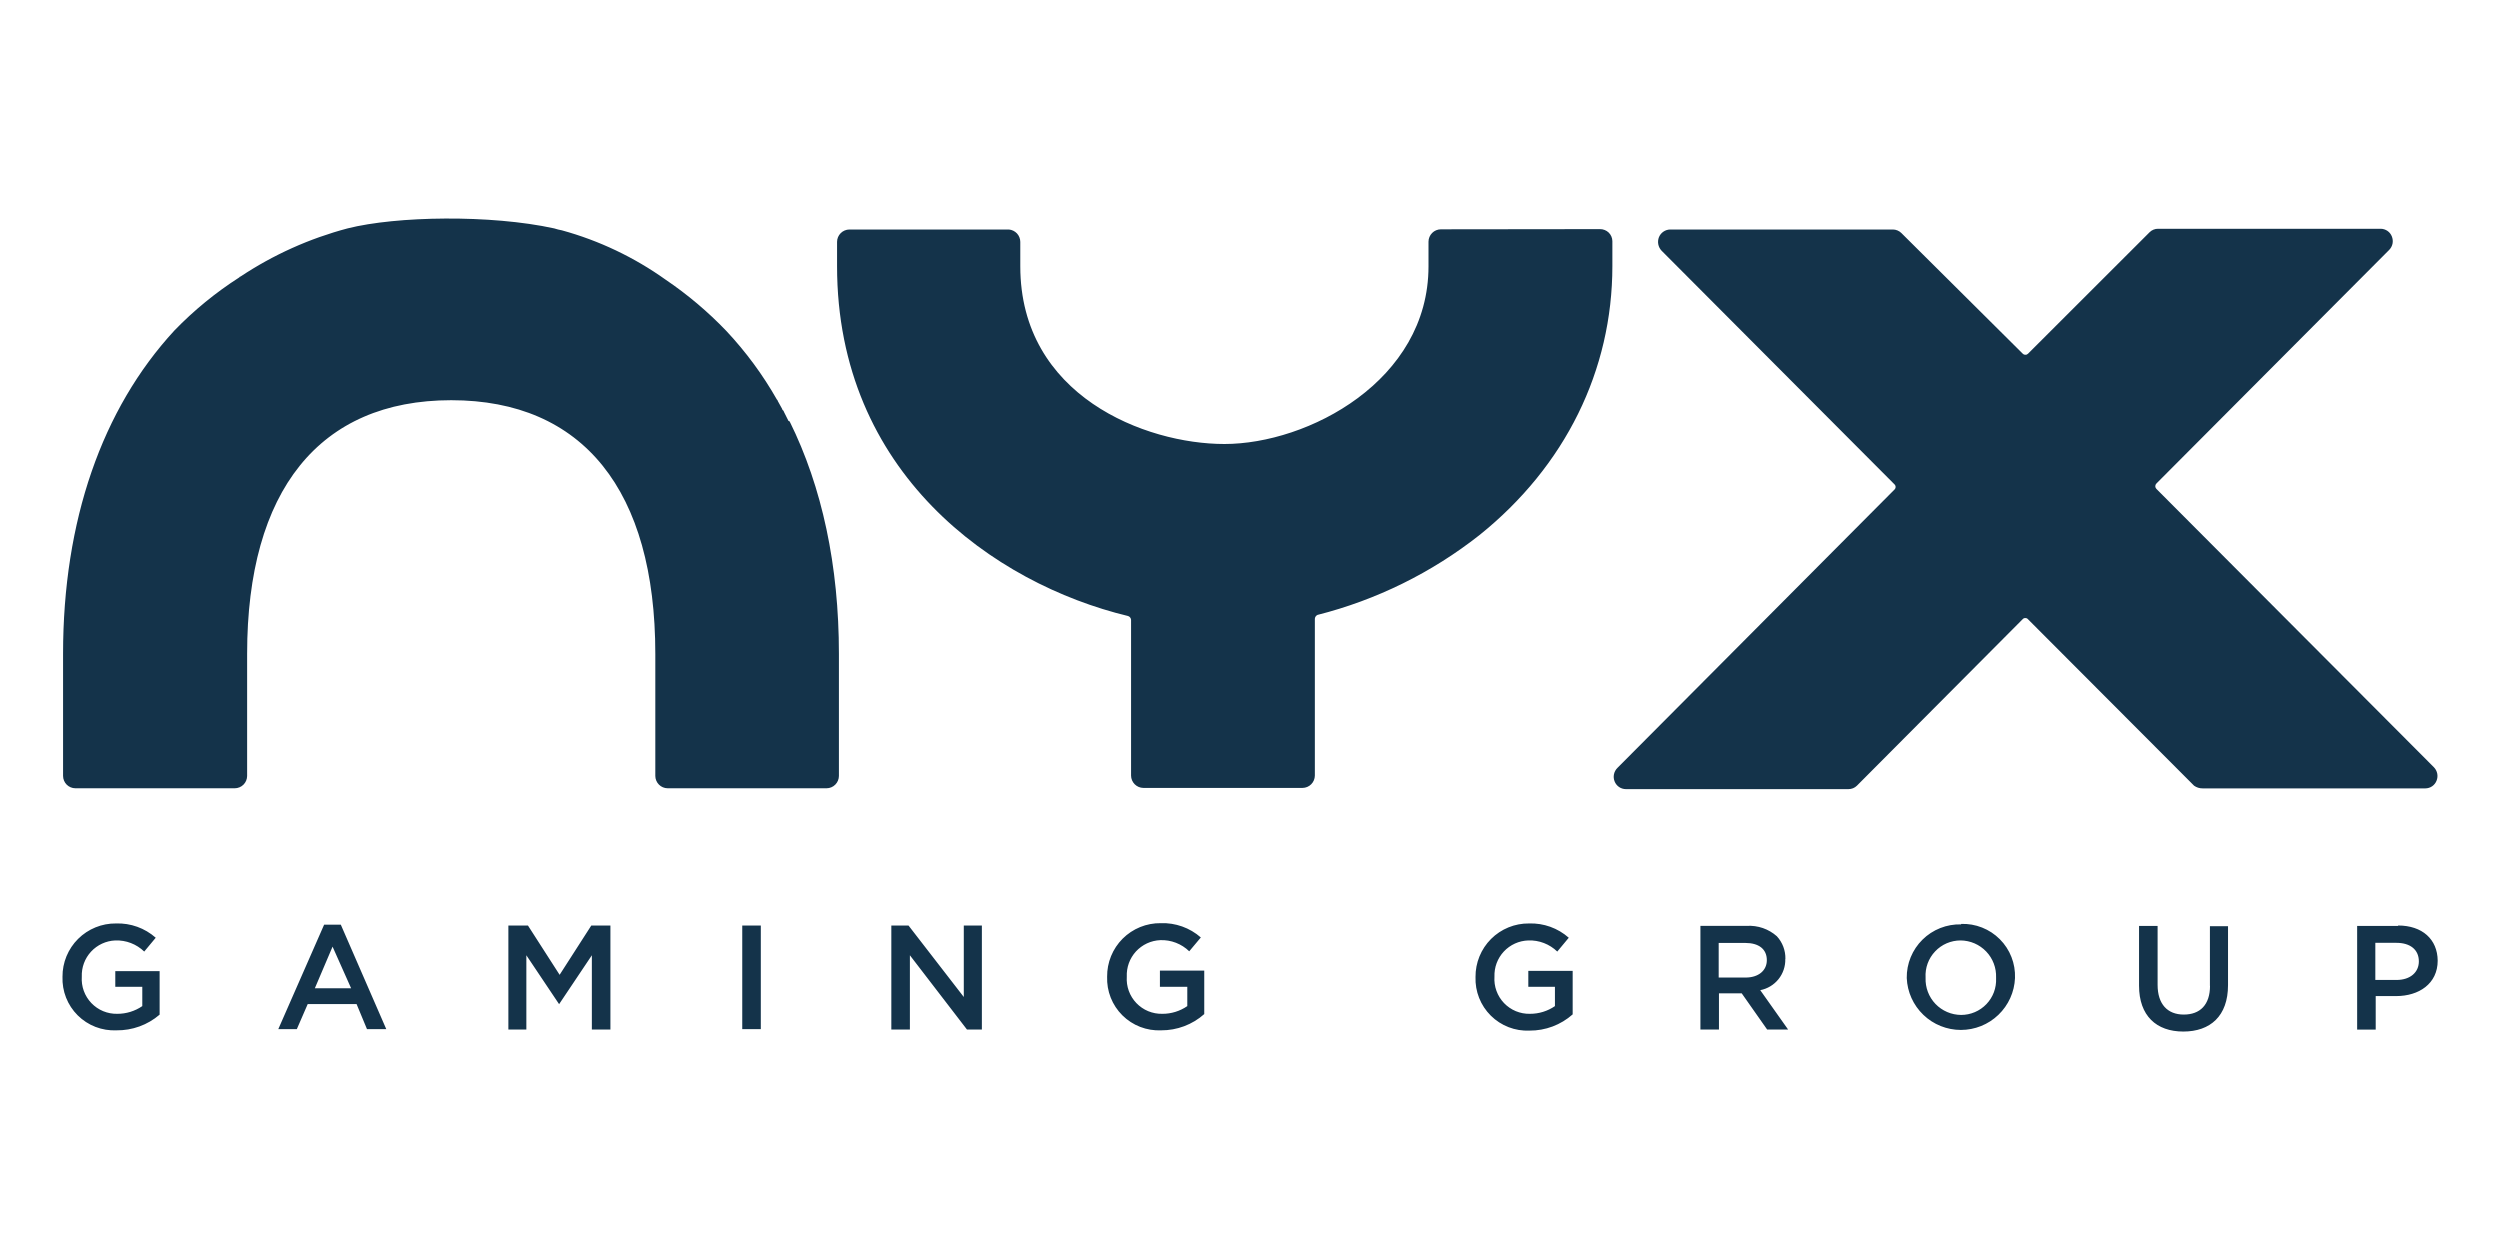 <svg width="120" height="60" viewBox="0 0 120 60" fill="none" xmlns="http://www.w3.org/2000/svg">
<path d="M37.846 20.203L37.623 19.758C37.623 19.758 37.623 19.722 37.587 19.7C37.552 19.678 37.552 19.646 37.534 19.611C37.458 19.482 37.405 19.37 37.329 19.241C37.329 19.241 37.329 19.201 37.293 19.183C36.618 17.995 35.805 16.89 34.871 15.893C33.986 14.967 33.005 14.139 31.945 13.421C30.439 12.347 28.755 11.546 26.971 11.056C26.935 11.056 26.637 10.981 26.602 10.963C23.547 10.295 19.031 10.371 16.684 10.963C14.857 11.447 13.12 12.228 11.545 13.274C11.545 13.274 11.505 13.274 11.488 13.314C10.353 14.041 9.307 14.897 8.37 15.866C4.892 19.638 3.027 25.004 3.027 31.385V37.245C3.028 37.402 3.091 37.552 3.201 37.663C3.312 37.774 3.462 37.836 3.619 37.837H11.269C11.426 37.836 11.576 37.774 11.687 37.663C11.798 37.552 11.861 37.402 11.862 37.245V31.385C11.862 23.538 15.335 19.21 21.659 19.21C27.982 19.21 31.455 23.538 31.455 31.385V37.245C31.456 37.402 31.519 37.552 31.63 37.663C31.741 37.774 31.891 37.836 32.048 37.837H39.676C39.833 37.836 39.983 37.774 40.093 37.663C40.204 37.552 40.267 37.402 40.268 37.245V31.385C40.268 27.145 39.458 23.369 37.904 20.23C37.863 20.203 37.846 20.203 37.846 20.203ZM69.16 11.007C69.003 11.009 68.853 11.071 68.743 11.182C68.632 11.293 68.569 11.443 68.568 11.6V12.784C68.568 18.279 62.779 21.312 58.771 21.312C54.981 21.312 48.974 19.001 48.974 12.784V11.609C48.973 11.459 48.916 11.314 48.814 11.204C48.711 11.095 48.571 11.027 48.422 11.016H40.771C40.615 11.018 40.465 11.08 40.354 11.191C40.243 11.302 40.18 11.452 40.179 11.609V12.775C40.179 22.688 47.705 28.018 54.144 29.568C54.185 29.58 54.221 29.605 54.247 29.638C54.274 29.672 54.289 29.712 54.291 29.755V37.227C54.292 37.384 54.355 37.534 54.466 37.645C54.577 37.756 54.727 37.819 54.883 37.82H62.52C62.677 37.819 62.827 37.756 62.938 37.645C63.049 37.534 63.111 37.384 63.113 37.227V29.702C63.115 29.662 63.128 29.623 63.151 29.59C63.174 29.557 63.205 29.531 63.242 29.515C66.072 28.797 68.719 27.492 71.013 25.685C75.136 22.376 77.394 17.772 77.394 12.771V11.573C77.393 11.496 77.376 11.421 77.346 11.35C77.316 11.28 77.272 11.216 77.217 11.163C77.162 11.11 77.097 11.068 77.025 11.04C76.954 11.011 76.878 10.997 76.802 10.998L69.16 11.007ZM5.552 47.367H6.83V48.293C6.476 48.536 6.056 48.665 5.627 48.663C5.396 48.668 5.166 48.624 4.952 48.536C4.738 48.447 4.545 48.314 4.385 48.147C4.225 47.979 4.101 47.78 4.022 47.562C3.943 47.345 3.911 47.113 3.926 46.882C3.909 46.438 4.069 46.005 4.37 45.679C4.672 45.353 5.09 45.159 5.534 45.141C5.789 45.132 6.044 45.174 6.283 45.266C6.522 45.358 6.739 45.497 6.923 45.675L7.475 45.011C6.951 44.548 6.269 44.302 5.569 44.326C5.232 44.322 4.897 44.386 4.585 44.513C4.273 44.64 3.988 44.828 3.749 45.066C3.51 45.303 3.321 45.587 3.192 45.898C3.063 46.21 2.998 46.544 3 46.882C2.987 47.224 3.045 47.566 3.17 47.885C3.296 48.205 3.486 48.494 3.729 48.736C3.972 48.978 4.263 49.167 4.583 49.291C4.903 49.414 5.245 49.471 5.587 49.456C6.348 49.466 7.086 49.199 7.662 48.703V46.615H5.534V47.367H5.552ZM15.558 44.384L13.358 49.398H14.248L14.77 48.196H17.116L17.615 49.398H18.541L16.359 44.384H15.558ZM15.112 47.438L15.963 45.439L16.854 47.438H15.112ZM26.86 46.788L25.341 44.424H24.402V49.416H25.265V45.853L26.837 48.2L28.409 45.853V49.416H29.3V44.424H28.383L26.864 46.788H26.86ZM35.628 44.424H36.519V49.398H35.628V44.424ZM46.28 47.879L43.608 44.424H42.784V49.416H43.675V45.853L46.413 49.416H47.13V44.424H46.262V47.879H46.28ZM55.716 47.367H56.99V48.293C56.636 48.537 56.216 48.666 55.787 48.663C55.556 48.668 55.326 48.624 55.112 48.536C54.898 48.447 54.705 48.314 54.545 48.147C54.385 47.979 54.261 47.78 54.182 47.562C54.103 47.345 54.071 47.113 54.086 46.882C54.076 46.661 54.11 46.44 54.185 46.232C54.26 46.025 54.376 45.834 54.525 45.67C54.675 45.508 54.855 45.376 55.055 45.282C55.256 45.189 55.473 45.136 55.694 45.127C55.949 45.117 56.205 45.16 56.443 45.252C56.682 45.344 56.9 45.483 57.083 45.662L57.64 44.998C57.109 44.532 56.421 44.287 55.716 44.312C55.377 44.308 55.041 44.372 54.727 44.499C54.413 44.627 54.128 44.816 53.888 45.055C53.648 45.295 53.459 45.58 53.331 45.893C53.203 46.207 53.139 46.543 53.142 46.882C53.13 47.225 53.188 47.566 53.314 47.886C53.44 48.205 53.631 48.495 53.874 48.736C54.118 48.978 54.409 49.167 54.729 49.291C55.049 49.414 55.391 49.471 55.734 49.456C56.497 49.46 57.234 49.183 57.804 48.676V46.588H55.676V47.367H55.716ZM73.359 47.367H74.637V48.293C74.284 48.536 73.864 48.665 73.435 48.663C73.203 48.668 72.973 48.624 72.759 48.536C72.546 48.447 72.352 48.314 72.192 48.147C72.032 47.979 71.909 47.78 71.83 47.562C71.751 47.345 71.718 47.113 71.734 46.882C71.726 46.661 71.761 46.44 71.838 46.232C71.916 46.025 72.033 45.835 72.184 45.673C72.335 45.511 72.517 45.381 72.719 45.289C72.92 45.198 73.138 45.148 73.359 45.141C73.615 45.131 73.87 45.174 74.109 45.266C74.347 45.358 74.565 45.497 74.749 45.675L75.301 45.011C74.776 44.548 74.094 44.302 73.395 44.326C73.056 44.322 72.721 44.386 72.407 44.514C72.094 44.642 71.809 44.831 71.57 45.07C71.331 45.31 71.142 45.594 71.014 45.908C70.886 46.221 70.822 46.557 70.825 46.895C70.813 47.238 70.871 47.58 70.997 47.899C71.123 48.218 71.314 48.508 71.558 48.75C71.801 48.992 72.092 49.18 72.412 49.304C72.732 49.428 73.074 49.484 73.417 49.469C74.18 49.474 74.918 49.196 75.488 48.69V46.601H73.359V47.376V47.367ZM85.699 46.031C85.709 45.628 85.562 45.237 85.289 44.94C85.093 44.766 84.865 44.633 84.618 44.547C84.37 44.462 84.108 44.426 83.846 44.441H81.62V49.416H82.51V47.679H83.602L84.822 49.416H85.828L84.492 47.528C84.837 47.461 85.148 47.274 85.368 47C85.588 46.726 85.704 46.383 85.694 46.031H85.699ZM82.497 46.922V45.261H83.775C84.421 45.261 84.808 45.555 84.808 46.089C84.808 46.588 84.403 46.922 83.793 46.922H82.497ZM94.133 44.37C93.791 44.361 93.451 44.421 93.132 44.547C92.814 44.673 92.524 44.861 92.281 45.102C92.037 45.342 91.844 45.629 91.714 45.946C91.584 46.262 91.519 46.602 91.524 46.944C91.551 47.615 91.837 48.248 92.322 48.713C92.806 49.178 93.451 49.437 94.122 49.437C94.793 49.437 95.438 49.178 95.922 48.713C96.407 48.248 96.693 47.615 96.72 46.944C96.733 46.6 96.675 46.258 96.55 45.938C96.425 45.617 96.235 45.326 95.992 45.083C95.749 44.839 95.459 44.648 95.139 44.522C94.819 44.395 94.477 44.336 94.133 44.348V44.37ZM95.812 46.962C95.822 47.189 95.786 47.415 95.707 47.628C95.627 47.84 95.505 48.034 95.348 48.198C95.191 48.362 95.002 48.493 94.793 48.582C94.585 48.671 94.36 48.717 94.133 48.717C93.903 48.715 93.675 48.668 93.464 48.577C93.252 48.486 93.061 48.354 92.902 48.188C92.743 48.022 92.619 47.825 92.538 47.61C92.456 47.395 92.419 47.165 92.428 46.935V46.922C92.414 46.693 92.448 46.463 92.526 46.248C92.605 46.032 92.727 45.835 92.885 45.668C93.042 45.501 93.232 45.368 93.443 45.277C93.654 45.187 93.881 45.14 94.111 45.141C94.34 45.143 94.567 45.191 94.778 45.282C94.989 45.374 95.179 45.506 95.337 45.672C95.496 45.838 95.62 46.034 95.701 46.249C95.783 46.464 95.82 46.692 95.812 46.922V46.962ZM106.081 47.314C106.081 48.236 105.6 48.699 104.821 48.699C104.041 48.699 103.565 48.2 103.565 47.274V44.446H102.674V47.314C102.674 48.757 103.507 49.514 104.798 49.514C106.09 49.514 106.945 48.774 106.945 47.287V44.459H106.076V47.327L106.081 47.314ZM115.107 44.446H113.143V49.42H114.034V47.812H115.014C116.105 47.812 117.009 47.22 117.009 46.111C117 45.087 116.27 44.424 115.107 44.424V44.446ZM116.105 46.147C116.105 46.664 115.7 47.038 115.032 47.038H114.016V45.256H115.032C115.677 45.256 116.105 45.573 116.105 46.147ZM116.421 37.842C116.537 37.841 116.65 37.805 116.745 37.739C116.84 37.673 116.913 37.58 116.955 37.472C116.999 37.364 117.01 37.245 116.987 37.13C116.964 37.016 116.908 36.91 116.826 36.827L103.507 23.467C103.49 23.45 103.477 23.43 103.467 23.408C103.458 23.386 103.453 23.362 103.453 23.338C103.453 23.314 103.458 23.29 103.467 23.268C103.477 23.246 103.49 23.226 103.507 23.209L114.68 11.996C114.762 11.913 114.819 11.807 114.842 11.693C114.864 11.578 114.853 11.459 114.809 11.35C114.767 11.242 114.694 11.149 114.599 11.084C114.503 11.018 114.39 10.982 114.275 10.981H103.587C103.512 10.98 103.438 10.994 103.368 11.023C103.298 11.051 103.235 11.093 103.182 11.146L97.348 16.975C97.332 16.992 97.312 17.006 97.29 17.016C97.267 17.025 97.243 17.029 97.219 17.028C97.195 17.029 97.171 17.024 97.149 17.015C97.126 17.006 97.106 16.992 97.09 16.975L91.265 11.185C91.212 11.132 91.148 11.089 91.077 11.06C91.007 11.031 90.932 11.016 90.856 11.016H80.168C80.052 11.018 79.939 11.054 79.843 11.12C79.747 11.186 79.673 11.278 79.629 11.386C79.586 11.495 79.575 11.615 79.598 11.73C79.621 11.845 79.677 11.952 79.758 12.036L90.931 23.245C90.949 23.261 90.964 23.281 90.974 23.303C90.984 23.325 90.989 23.349 90.989 23.374C90.989 23.398 90.984 23.422 90.974 23.444C90.964 23.467 90.949 23.487 90.931 23.503L77.634 36.862C77.551 36.945 77.494 37.05 77.47 37.165C77.446 37.28 77.457 37.399 77.501 37.508C77.543 37.616 77.618 37.709 77.713 37.775C77.809 37.841 77.923 37.877 78.04 37.878H88.727C88.802 37.878 88.876 37.864 88.946 37.836C89.016 37.807 89.079 37.766 89.132 37.713L97.085 29.724C97.101 29.705 97.121 29.69 97.143 29.68C97.166 29.67 97.19 29.665 97.215 29.666C97.239 29.665 97.264 29.669 97.286 29.68C97.309 29.689 97.328 29.705 97.344 29.724L105.315 37.713C105.434 37.798 105.578 37.844 105.725 37.842H116.421Z" fill="#14334A"/>
</svg>
